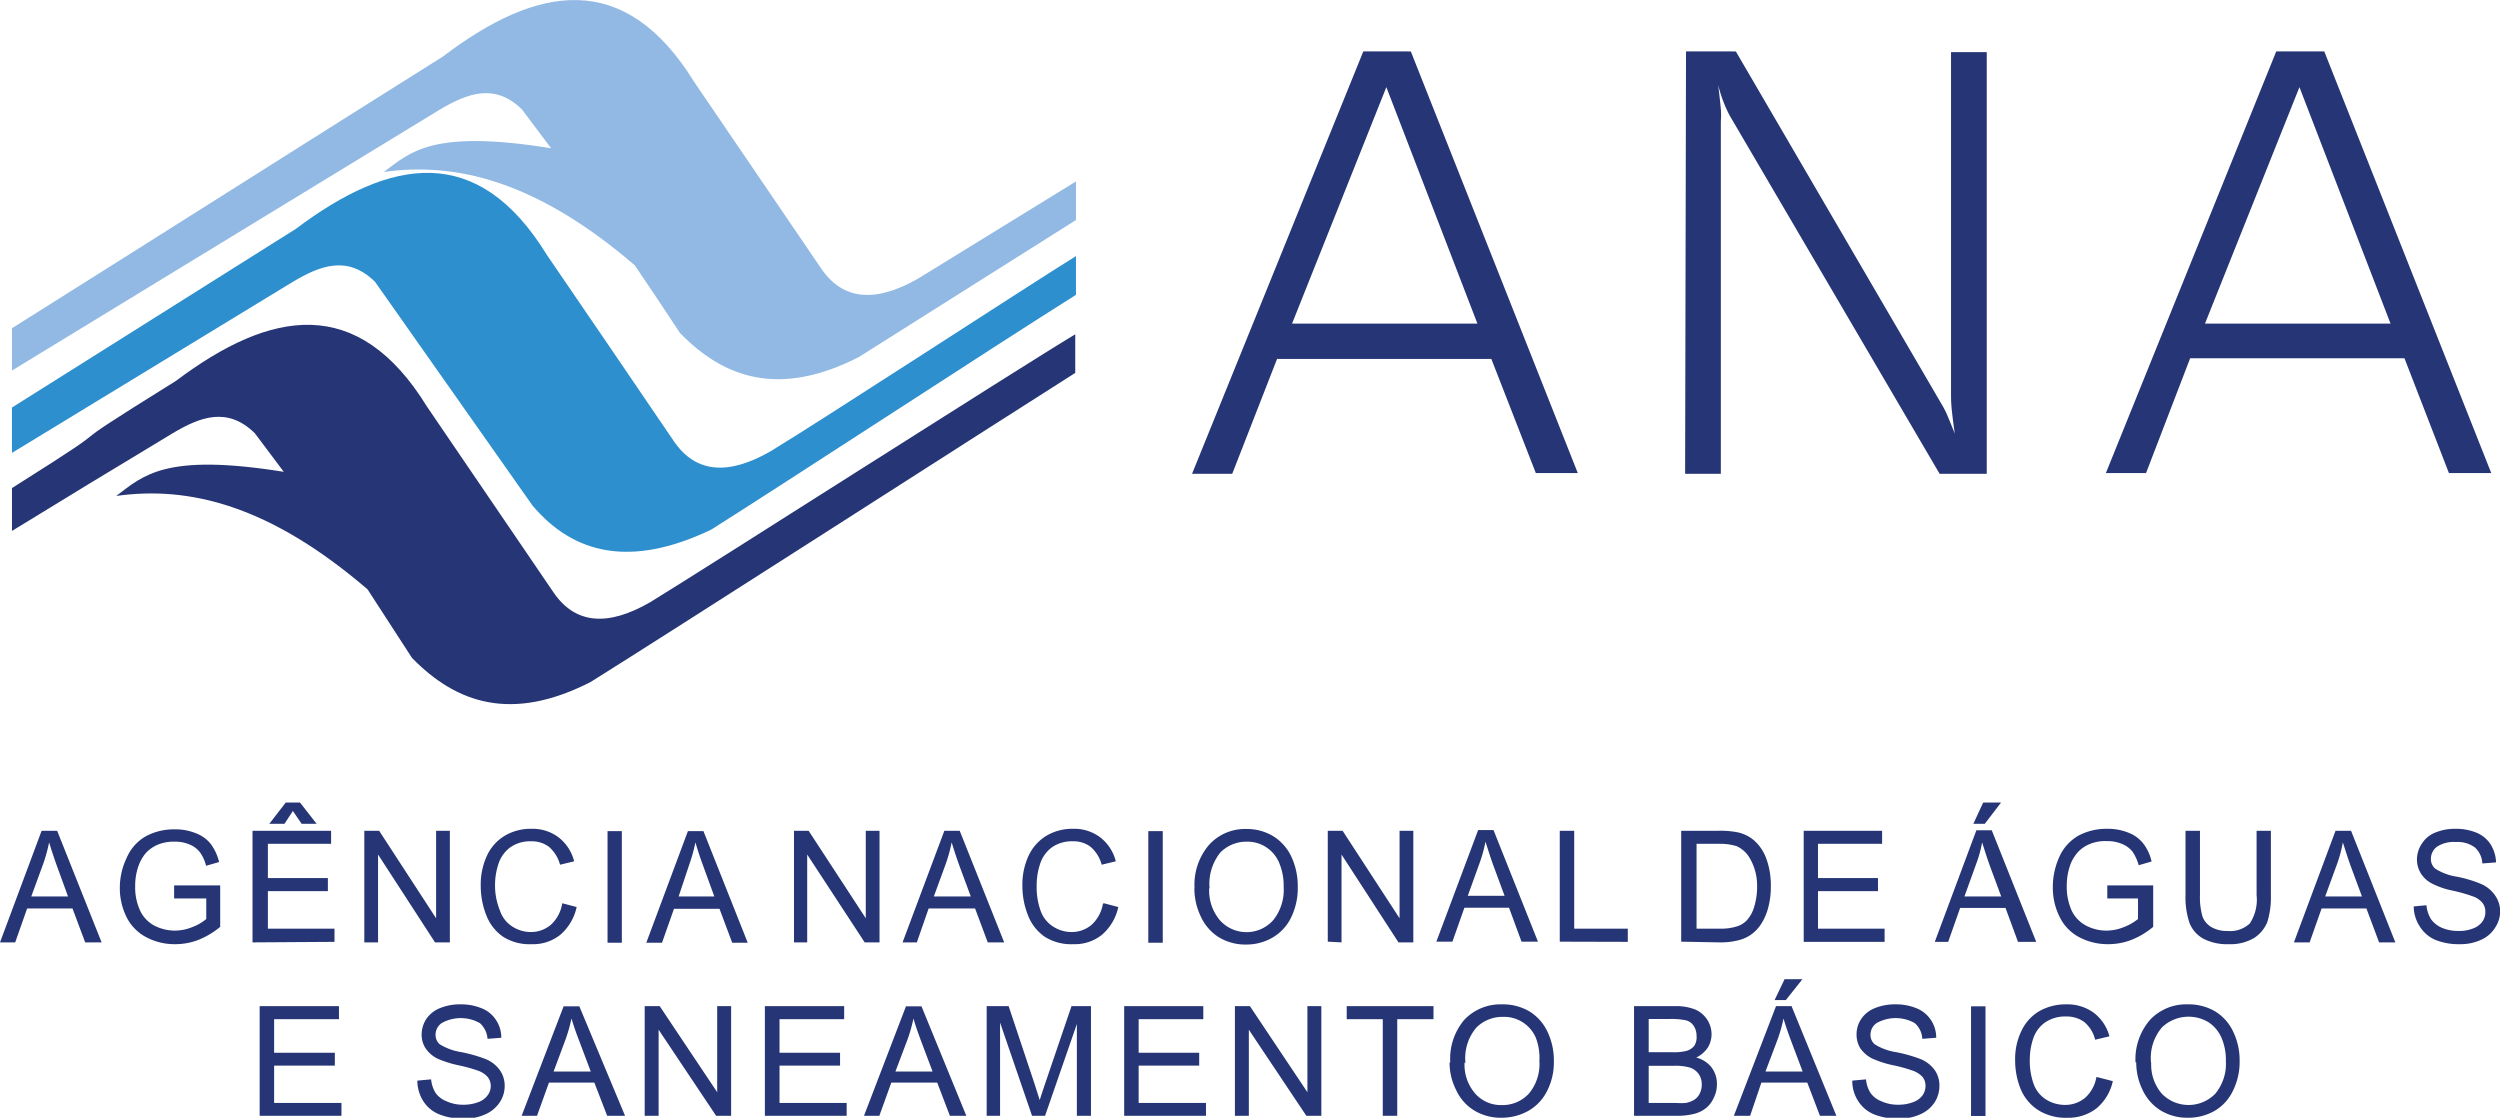 <svg xmlns="http://www.w3.org/2000/svg" viewBox="0 0 139.99 62.59"><defs><style>.cls-1{fill:#91b9e3;}.cls-1,.cls-2,.cls-3{fill-rule:evenodd;}.cls-2{fill:#2d8fce;}.cls-3,.cls-4{fill:#263575;}</style></defs><g id="Capa_2" data-name="Capa 2"><g id="Camada_1" data-name="Camada 1"><path class="cls-1" d="M.67,18.38C8.74,13.31,16.74,8.23,24.81,3.16,30.13-.88,35-1.69,38.88,4.6L46,15.06c1.2,1.74,3,1.92,5.41.54l8.84-5.44v2.16L48.08,20c-4.42,2.25-7.52,1.2-10-1.35q-1.26-1.91-2.53-3.79c-5.5-4.72-10-5.8-14.06-5.23C23,8.51,24.19,7.23,30.86,8.3c-.54-.72-1.09-1.44-1.63-2.17-1.53-1.5-3.06-.9-4.59,0L.67,20.75Z"/><path class="cls-2" d="M.67,22.82l15.89-10c5.32-4,10.19-4.85,14.06,1.45q3.57,5.22,7.13,10.46,1.8,2.61,5.4.54c3-1.82,14-9,17.1-10.93v2.17C56.07,19.13,43.88,27.1,39.82,29.66c-4.48,2.14-7.68,1.39-10-1.35L21,15.78c-1.54-1.51-3.07-.91-4.6,0L.67,25.36Z"/><path class="cls-3" d="M.67,27.33c7.54-4.75,1.14-1,9.18-6,5.32-4,10.19-4.85,14.06,1.44Q27.48,28,31,33.18q1.8,2.63,5.41.54c3-1.83,20.82-13.22,23.8-15v2.16c-4.09,2.59-23,14.73-27.14,17.31-4.42,2.26-7.51,1.2-10-1.35L20.58,33c-5.5-4.72-10-5.8-14.07-5.23,1.52-1.14,2.71-2.42,9.38-1.35l-1.62-2.16c-1.54-1.51-3.07-.91-4.6,0-8,4.85-1.52.9-9,5.47Z"/><path class="cls-3" d="M77.63,4.88,72.35,18.12H82.73Zm-1.29-2H79l9.35,23.61H86L83.51,20.1h-12L69,26.53H66.75Zm18.07,0H97.2l11.55,19.8a4.66,4.66,0,0,1,.3.6c.12.28.26.62.41,1-.06-.42-.11-.8-.15-1.16a8.49,8.49,0,0,1-.06-1V2.92h2V26.53h-2.64l-11.72-20a6.13,6.13,0,0,1-.36-.77,8.08,8.08,0,0,1-.32-1c.07.55.12,1,.15,1.36s0,.6,0,.72V26.53h-2Zm34.35,2-5.29,13.24h10.39Zm-1.3-2h2.69l9.35,23.61h-2.37l-2.49-6.43h-12l-2.47,6.43h-2.25Z"/><path class="cls-3" d="M0,52.77l2.33-6.25H3.2l2.49,6.25H4.77l-.71-1.9H1.52l-.67,1.9ZM1.75,50.2H3.81l-.63-1.73c-.19-.53-.34-1-.43-1.3a8.93,8.93,0,0,1-.33,1.2Zm8,.11v-.73h2.58V51.9a4.59,4.59,0,0,1-1.22.73,3.61,3.61,0,0,1-1.3.24,3.37,3.37,0,0,1-1.62-.39,2.55,2.55,0,0,1-1.11-1.14,3.66,3.66,0,0,1-.37-1.67A3.91,3.91,0,0,1,7.11,48a2.52,2.52,0,0,1,1.07-1.18,3.32,3.32,0,0,1,1.6-.38,3,3,0,0,1,1.19.22,1.91,1.91,0,0,1,.84.61,2.84,2.84,0,0,1,.46,1l-.73.21a2.19,2.19,0,0,0-.34-.75,1.4,1.4,0,0,0-.58-.44,2.06,2.06,0,0,0-.84-.16,2.34,2.34,0,0,0-.95.17,2,2,0,0,0-.65.45,2.35,2.35,0,0,0-.38.62,3.28,3.28,0,0,0-.23,1.26A3.09,3.09,0,0,0,7.85,51a1.83,1.83,0,0,0,.81.84,2.52,2.52,0,0,0,1.14.27,2.59,2.59,0,0,0,1-.21,2.55,2.55,0,0,0,.75-.44V50.31Zm4.39,2.46V46.52h4.4v.73H15v1.92h3.36v.73H15V52h3.73v.74Zm2.26-7.36-.47.72h-.85L16,44.94h.8l.93,1.19h-.84Zm4,7.36V46.52h.83l3.19,4.9v-4.9h.77v6.25h-.83l-3.19-4.92v4.92Zm11.09-2.19.8.21a2.83,2.83,0,0,1-.91,1.55,2.43,2.43,0,0,1-1.6.53,2.77,2.77,0,0,1-1.6-.41,2.57,2.57,0,0,1-.94-1.19,4.43,4.43,0,0,1-.32-1.67,3.81,3.81,0,0,1,.36-1.71,2.52,2.52,0,0,1,1-1.1,2.83,2.83,0,0,1,1.47-.38,2.41,2.41,0,0,1,1.53.48,2.45,2.45,0,0,1,.87,1.34l-.79.19a2,2,0,0,0-.62-1,1.58,1.58,0,0,0-1-.31,1.91,1.91,0,0,0-1.17.34,1.86,1.86,0,0,0-.66.93,3.77,3.77,0,0,0-.19,1.2A3.68,3.68,0,0,0,28,51a1.67,1.67,0,0,0,.7.89,1.9,1.9,0,0,0,1,.3,1.72,1.72,0,0,0,1.14-.4,2.05,2.05,0,0,0,.64-1.19m2.54-4.06h.8v6.25h-.8Zm2.17,6.25,2.33-6.25h.87l2.48,6.25H41l-.71-1.9H37.74l-.67,1.9ZM38,50.2H40l-.63-1.73c-.2-.53-.34-1-.43-1.3a8.93,8.93,0,0,1-.33,1.2Zm6.46,2.57V46.52h.82l3.2,4.9v-4.9h.77v6.25h-.83L45.2,47.85v4.92Zm6.08,0,2.34-6.25h.86l2.49,6.25h-.92l-.71-1.9H52l-.66,1.9Zm1.75-2.57h2.07l-.64-1.73c-.19-.53-.34-1-.43-1.3a8.93,8.93,0,0,1-.33,1.2Zm9.53.38.8.21a2.83,2.83,0,0,1-.91,1.55,2.43,2.43,0,0,1-1.6.53,2.77,2.77,0,0,1-1.6-.41,2.57,2.57,0,0,1-.94-1.19,4.43,4.43,0,0,1-.32-1.67,3.81,3.81,0,0,1,.36-1.71,2.57,2.57,0,0,1,1-1.1,2.83,2.83,0,0,1,1.47-.38,2.41,2.41,0,0,1,1.53.48,2.45,2.45,0,0,1,.87,1.34l-.79.19a2,2,0,0,0-.62-1,1.56,1.56,0,0,0-1-.31,1.93,1.93,0,0,0-1.17.34,1.86,1.86,0,0,0-.66.93,3.77,3.77,0,0,0-.19,1.2A3.9,3.9,0,0,0,58.27,51a1.73,1.73,0,0,0,.71.89,1.9,1.9,0,0,0,1,.3,1.72,1.72,0,0,0,1.14-.4,2.05,2.05,0,0,0,.64-1.19m2.54-4.06h.81v6.25h-.81Zm2.59,3.2a3.43,3.43,0,0,1,.81-2.43,2.72,2.72,0,0,1,2.1-.89,2.83,2.83,0,0,1,1.52.42,2.68,2.68,0,0,1,1,1.15,3.91,3.91,0,0,1,.35,1.68,3.76,3.76,0,0,1-.37,1.7,2.61,2.61,0,0,1-1.06,1.14,2.9,2.9,0,0,1-1.47.38,2.85,2.85,0,0,1-1.54-.42,2.7,2.7,0,0,1-1-1.17,3.63,3.63,0,0,1-.35-1.56m.83,0a2.58,2.58,0,0,0,.59,1.78,2,2,0,0,0,3,0,2.71,2.71,0,0,0,.58-1.86,3.27,3.27,0,0,0-.25-1.34,1.92,1.92,0,0,0-1.81-1.19,2.05,2.05,0,0,0-1.48.6,2.8,2.8,0,0,0-.61,2m6.62,3V46.52h.83l3.19,4.9v-4.9h.77v6.25h-.83l-3.19-4.92v4.92Zm6.08,0,2.34-6.25h.86l2.49,6.25h-.92l-.7-1.9H82l-.67,1.9Zm1.76-2.57h2.06l-.64-1.73c-.19-.53-.33-1-.43-1.3a7.66,7.66,0,0,1-.33,1.2Zm5.15,2.57V46.52h.81V52h3v.74Zm6.8,0V46.52h2.09a5,5,0,0,1,1.09.09,2.13,2.13,0,0,1,.89.44,2.49,2.49,0,0,1,.71,1.07,4.31,4.31,0,0,1,.24,1.49A4.43,4.43,0,0,1,99,50.87a3.08,3.08,0,0,1-.41.91,2.17,2.17,0,0,1-.56.57,2.15,2.15,0,0,1-.72.31,4.07,4.07,0,0,1-1,.11ZM95,52h1.3a2.9,2.9,0,0,0,.94-.12,1.29,1.29,0,0,0,.55-.32,1.88,1.88,0,0,0,.44-.79,3.83,3.83,0,0,0,.16-1.2A3,3,0,0,0,98,48.09a1.61,1.61,0,0,0-.76-.71,3.2,3.2,0,0,0-1-.13H95Zm6,.74V46.52h4.39v.73h-3.59v1.92h3.36v.73h-3.36V52h3.73v.74Zm7.34,0,2.33-6.25h.86l2.49,6.25H113l-.7-1.9h-2.54l-.67,1.9ZM110,50.2h2.06l-.64-1.73c-.19-.53-.33-1-.43-1.3a6.71,6.71,0,0,1-.33,1.2Zm.5-4.07.55-1.19h1l-.91,1.19ZM118,50.31v-.73h2.57V51.9a4.44,4.44,0,0,1-1.22.73,3.6,3.6,0,0,1-1.29.24,3.41,3.41,0,0,1-1.63-.39,2.53,2.53,0,0,1-1.1-1.14,3.66,3.66,0,0,1-.38-1.67,4.06,4.06,0,0,1,.37-1.7,2.57,2.57,0,0,1,1.07-1.18,3.33,3.33,0,0,1,1.61-.38,3.07,3.07,0,0,1,1.19.22,1.94,1.94,0,0,1,.83.61,2.53,2.53,0,0,1,.46,1l-.72.21a2.64,2.64,0,0,0-.34-.75,1.43,1.43,0,0,0-.59-.44,2,2,0,0,0-.83-.16,2.27,2.27,0,0,0-1,.17,1.88,1.88,0,0,0-.65.45,2.39,2.39,0,0,0-.39.62,3.48,3.48,0,0,0-.23,1.26,3.23,3.23,0,0,0,.28,1.4,1.85,1.85,0,0,0,.82.84,2.44,2.44,0,0,0,1.13.27,2.59,2.59,0,0,0,1-.21,2.77,2.77,0,0,0,.76-.44V50.31Zm8.36-3.79h.8v3.61a4.64,4.64,0,0,1-.2,1.5,1.91,1.91,0,0,1-.75.9,2.62,2.62,0,0,1-1.42.34,2.88,2.88,0,0,1-1.4-.3,1.74,1.74,0,0,1-.78-.87,4.45,4.45,0,0,1-.23-1.57V46.52h.81v3.6a3.82,3.82,0,0,0,.14,1.2,1.16,1.16,0,0,0,.51.6,1.71,1.71,0,0,0,.88.21,1.62,1.62,0,0,0,1.26-.42,2.42,2.42,0,0,0,.38-1.59Zm2.09,6.25,2.33-6.25h.87l2.48,6.25h-.91l-.71-1.9H130l-.67,1.9Zm1.75-2.57h2.06l-.64-1.73c-.19-.53-.33-1-.43-1.3a7.61,7.61,0,0,1-.32,1.2Zm4.91.56.76-.07a1.84,1.84,0,0,0,.25.77,1.46,1.46,0,0,0,.61.49,2.35,2.35,0,0,0,.94.18,2.09,2.09,0,0,0,.81-.14,1.11,1.11,0,0,0,.52-.38.91.91,0,0,0,.17-.54.8.8,0,0,0-.16-.51,1.18,1.18,0,0,0-.55-.37,9.07,9.07,0,0,0-1.08-.31,4.56,4.56,0,0,1-1.17-.39,1.61,1.61,0,0,1-.65-.58,1.48,1.48,0,0,1-.22-.78,1.57,1.57,0,0,1,.27-.88,1.54,1.54,0,0,1,.76-.63,2.82,2.82,0,0,1,1.11-.21,3,3,0,0,1,1.2.22,1.72,1.72,0,0,1,.79.66,2.06,2.06,0,0,1,.3,1l-.77.06a1.28,1.28,0,0,0-.42-.9,1.63,1.63,0,0,0-1.06-.3,1.72,1.72,0,0,0-1.07.27.85.85,0,0,0-.33.66.71.71,0,0,0,.24.56,3.15,3.15,0,0,0,1.21.45,7,7,0,0,1,1.34.4,1.83,1.83,0,0,1,.79.63A1.59,1.59,0,0,1,140,51a1.67,1.67,0,0,1-.28.94,1.75,1.75,0,0,1-.8.69,2.72,2.72,0,0,1-1.17.24,3.48,3.48,0,0,1-1.38-.24,1.93,1.93,0,0,1-.87-.75,2.05,2.05,0,0,1-.34-1.12"/><polygon class="cls-4" points="14.54 62.48 14.54 56.34 18.98 56.34 18.98 57.07 15.35 57.07 15.35 58.95 18.75 58.95 18.75 59.67 15.35 59.67 15.35 61.76 19.12 61.76 19.12 62.48 14.54 62.48"/><path class="cls-4" d="M23.37,60.51l.77-.07a1.79,1.79,0,0,0,.25.76,1.38,1.38,0,0,0,.62.47,2.19,2.19,0,0,0,.94.19,2.27,2.27,0,0,0,.82-.14,1.09,1.09,0,0,0,.53-.38.85.85,0,0,0,.18-.53.8.8,0,0,0-.17-.5,1.31,1.31,0,0,0-.55-.36,8.71,8.71,0,0,0-1.09-.3,5.94,5.94,0,0,1-1.19-.38,1.75,1.75,0,0,1-.65-.57,1.38,1.38,0,0,1-.22-.77,1.61,1.61,0,0,1,.26-.87,1.68,1.68,0,0,1,.77-.61,2.92,2.92,0,0,1,1.13-.21,3,3,0,0,1,1.2.22,1.68,1.68,0,0,1,.8.65,1.76,1.76,0,0,1,.3,1l-.77.06a1.3,1.3,0,0,0-.43-.88,2.18,2.18,0,0,0-2.14,0,.79.79,0,0,0-.34.65.68.68,0,0,0,.24.54,3.27,3.27,0,0,0,1.23.44,8.34,8.34,0,0,1,1.35.39,1.83,1.83,0,0,1,.79.63,1.51,1.51,0,0,1,.26.87,1.65,1.65,0,0,1-.28.92,1.86,1.86,0,0,1-.81.67,2.8,2.8,0,0,1-1.18.24,3.54,3.54,0,0,1-1.39-.24,1.89,1.89,0,0,1-.89-.73,2.16,2.16,0,0,1-.34-1.1"/><path class="cls-4" d="M29.21,62.48l2.35-6.13h.88L35,62.48H34l-.72-1.86H30.74l-.67,1.86ZM31,60h2.08l-.64-1.7c-.2-.51-.34-.94-.44-1.27a8.54,8.54,0,0,1-.33,1.17Z"/><polygon class="cls-4" points="36.1 62.48 36.1 56.34 36.94 56.34 40.16 61.16 40.16 56.34 40.94 56.34 40.94 62.48 40.1 62.48 36.88 57.66 36.88 62.48 36.1 62.48"/><polygon class="cls-4" points="42.83 62.48 42.83 56.34 47.27 56.34 47.27 57.07 43.65 57.07 43.65 58.95 47.04 58.95 47.04 59.67 43.65 59.67 43.65 61.76 47.41 61.76 47.41 62.48 42.83 62.48"/><path class="cls-4" d="M48.38,62.48l2.35-6.13h.87l2.51,6.13h-.92l-.71-1.86H49.91l-.67,1.86ZM50.14,60h2.08l-.64-1.7c-.19-.51-.34-.94-.43-1.27a8.54,8.54,0,0,1-.33,1.17Z"/><path class="cls-4" d="M55.25,62.48V56.34h1.23l1.45,4.35c.13.4.23.71.29.91.07-.23.18-.55.33-1L60,56.34h1.09v6.14h-.79V57.34l-1.78,5.14h-.73L56,57.26v5.22Z"/><polygon class="cls-4" points="62.95 62.48 62.95 56.34 67.38 56.34 67.38 57.07 63.76 57.07 63.76 58.95 67.15 58.95 67.15 59.67 63.76 59.67 63.76 61.76 67.53 61.76 67.53 62.48 62.95 62.48"/><polygon class="cls-4" points="69.15 62.48 69.15 56.34 69.99 56.34 73.21 61.16 73.21 56.34 73.99 56.34 73.99 62.48 73.15 62.48 69.93 57.66 69.93 62.48 69.15 62.48"/><polygon class="cls-4" points="77.43 62.48 77.43 57.07 75.41 57.07 75.41 56.34 80.27 56.34 80.27 57.07 78.24 57.07 78.24 62.48 77.43 62.48"/><path class="cls-4" d="M81.21,59.49A3.36,3.36,0,0,1,82,57.1a2.79,2.79,0,0,1,2.12-.86,2.91,2.91,0,0,1,1.53.4,2.64,2.64,0,0,1,1,1.13,3.7,3.7,0,0,1,.36,1.65,3.51,3.51,0,0,1-.38,1.67,2.61,2.61,0,0,1-1.06,1.12,3.09,3.09,0,0,1-1.49.38,2.88,2.88,0,0,1-1.55-.42,2.61,2.61,0,0,1-1-1.15,3.38,3.38,0,0,1-.36-1.53m.84,0a2.45,2.45,0,0,0,.6,1.75,1.92,1.92,0,0,0,1.49.64,2,2,0,0,0,1.51-.64,2.58,2.58,0,0,0,.59-1.83A3.13,3.13,0,0,0,86,58.11a1.93,1.93,0,0,0-1.83-1.17,2.07,2.07,0,0,0-1.49.59,2.64,2.64,0,0,0-.62,2"/><path class="cls-4" d="M91.5,62.48V56.34h2.3a2.91,2.91,0,0,1,1.13.19,1.56,1.56,0,0,1,.67.57,1.52,1.52,0,0,1,.24.81,1.44,1.44,0,0,1-.21.75,1.64,1.64,0,0,1-.65.56,1.57,1.57,0,0,1,.86.55,1.52,1.52,0,0,1,.3.93,1.66,1.66,0,0,1-.19.8,1.47,1.47,0,0,1-.45.57,1.73,1.73,0,0,1-.67.31,4,4,0,0,1-1,.1Zm.82-3.56h1.32a2.93,2.93,0,0,0,.78-.07.85.85,0,0,0,.46-.3A.89.89,0,0,0,95,58a1,1,0,0,0-.15-.54.73.73,0,0,0-.42-.32,3.87,3.87,0,0,0-.93-.08H92.32Zm0,2.84h1.52a3.6,3.6,0,0,0,.56,0,1.38,1.38,0,0,0,.46-.17.85.85,0,0,0,.31-.34,1.08,1.08,0,0,0,.12-.52,1,1,0,0,0-.17-.59,1,1,0,0,0-.49-.36,3,3,0,0,0-.9-.1H92.32Z"/><path class="cls-4" d="M97.09,62.48l2.36-6.14h.87l2.51,6.14h-.92l-.71-1.86H98.63L98,62.48ZM98.86,60h2.08l-.64-1.7c-.19-.51-.34-.94-.43-1.27a8.54,8.54,0,0,1-.33,1.17Zm.51-4,.56-1.17h1L100,56Z"/><path class="cls-4" d="M103.72,60.51l.77-.07a1.67,1.67,0,0,0,.25.76,1.33,1.33,0,0,0,.62.47,2.19,2.19,0,0,0,.94.19,2.31,2.31,0,0,0,.82-.14,1.14,1.14,0,0,0,.53-.38.9.9,0,0,0,.17-.53.79.79,0,0,0-.16-.5,1.36,1.36,0,0,0-.56-.36,8.21,8.21,0,0,0-1.09-.3,5.79,5.79,0,0,1-1.18-.38,1.79,1.79,0,0,1-.66-.57,1.46,1.46,0,0,1-.21-.77,1.53,1.53,0,0,1,.26-.87,1.63,1.63,0,0,1,.77-.61,2.92,2.92,0,0,1,1.13-.21,3,3,0,0,1,1.2.22,1.73,1.73,0,0,1,.8.65,1.76,1.76,0,0,1,.3,1l-.78.06a1.25,1.25,0,0,0-.42-.88,2.18,2.18,0,0,0-2.14,0,.79.79,0,0,0-.34.65.68.68,0,0,0,.24.54,3.19,3.19,0,0,0,1.22.44,8.55,8.55,0,0,1,1.36.39,1.83,1.83,0,0,1,.79.63,1.51,1.51,0,0,1,.25.87,1.72,1.72,0,0,1-.27.92,1.86,1.86,0,0,1-.81.67,2.8,2.8,0,0,1-1.18.24,3.59,3.59,0,0,1-1.4-.24,1.91,1.91,0,0,1-.88-.73,2.07,2.07,0,0,1-.34-1.1"/><rect class="cls-4" x="110.37" y="56.35" width="0.81" height="6.14"/><path class="cls-4" d="M117.5,60.33l.81.21a2.74,2.74,0,0,1-.91,1.52,2.57,2.57,0,0,1-1.63.53,2.89,2.89,0,0,1-1.61-.41,2.59,2.59,0,0,1-1-1.17,4.28,4.28,0,0,1-.32-1.64,3.59,3.59,0,0,1,.37-1.68,2.52,2.52,0,0,1,1-1.08,3,3,0,0,1,1.49-.37,2.5,2.5,0,0,1,1.54.47,2.44,2.44,0,0,1,.88,1.32l-.8.19a1.87,1.87,0,0,0-.62-1,1.67,1.67,0,0,0-1-.3,2,2,0,0,0-1.18.33,1.8,1.8,0,0,0-.67.91,3.69,3.69,0,0,0-.19,1.18,3.82,3.82,0,0,0,.22,1.37,1.72,1.72,0,0,0,.71.87,2,2,0,0,0,1,.29,1.75,1.75,0,0,0,1.16-.39,2,2,0,0,0,.64-1.17"/><path class="cls-4" d="M119.58,59.49a3.36,3.36,0,0,1,.82-2.39,2.77,2.77,0,0,1,2.12-.86,2.91,2.91,0,0,1,1.53.4,2.64,2.64,0,0,1,1,1.13,3.7,3.7,0,0,1,.36,1.65,3.63,3.63,0,0,1-.38,1.67A2.57,2.57,0,0,1,124,62.21a3,3,0,0,1-1.48.38,2.88,2.88,0,0,1-1.55-.42,2.69,2.69,0,0,1-1-1.15,3.5,3.5,0,0,1-.35-1.53m.84,0a2.49,2.49,0,0,0,.59,1.75,2.09,2.09,0,0,0,3,0,2.63,2.63,0,0,0,.59-1.83,3.13,3.13,0,0,0-.25-1.31,2,2,0,0,0-.74-.87,2.16,2.16,0,0,0-2.58.29,2.64,2.64,0,0,0-.62,2"/></g></g></svg>